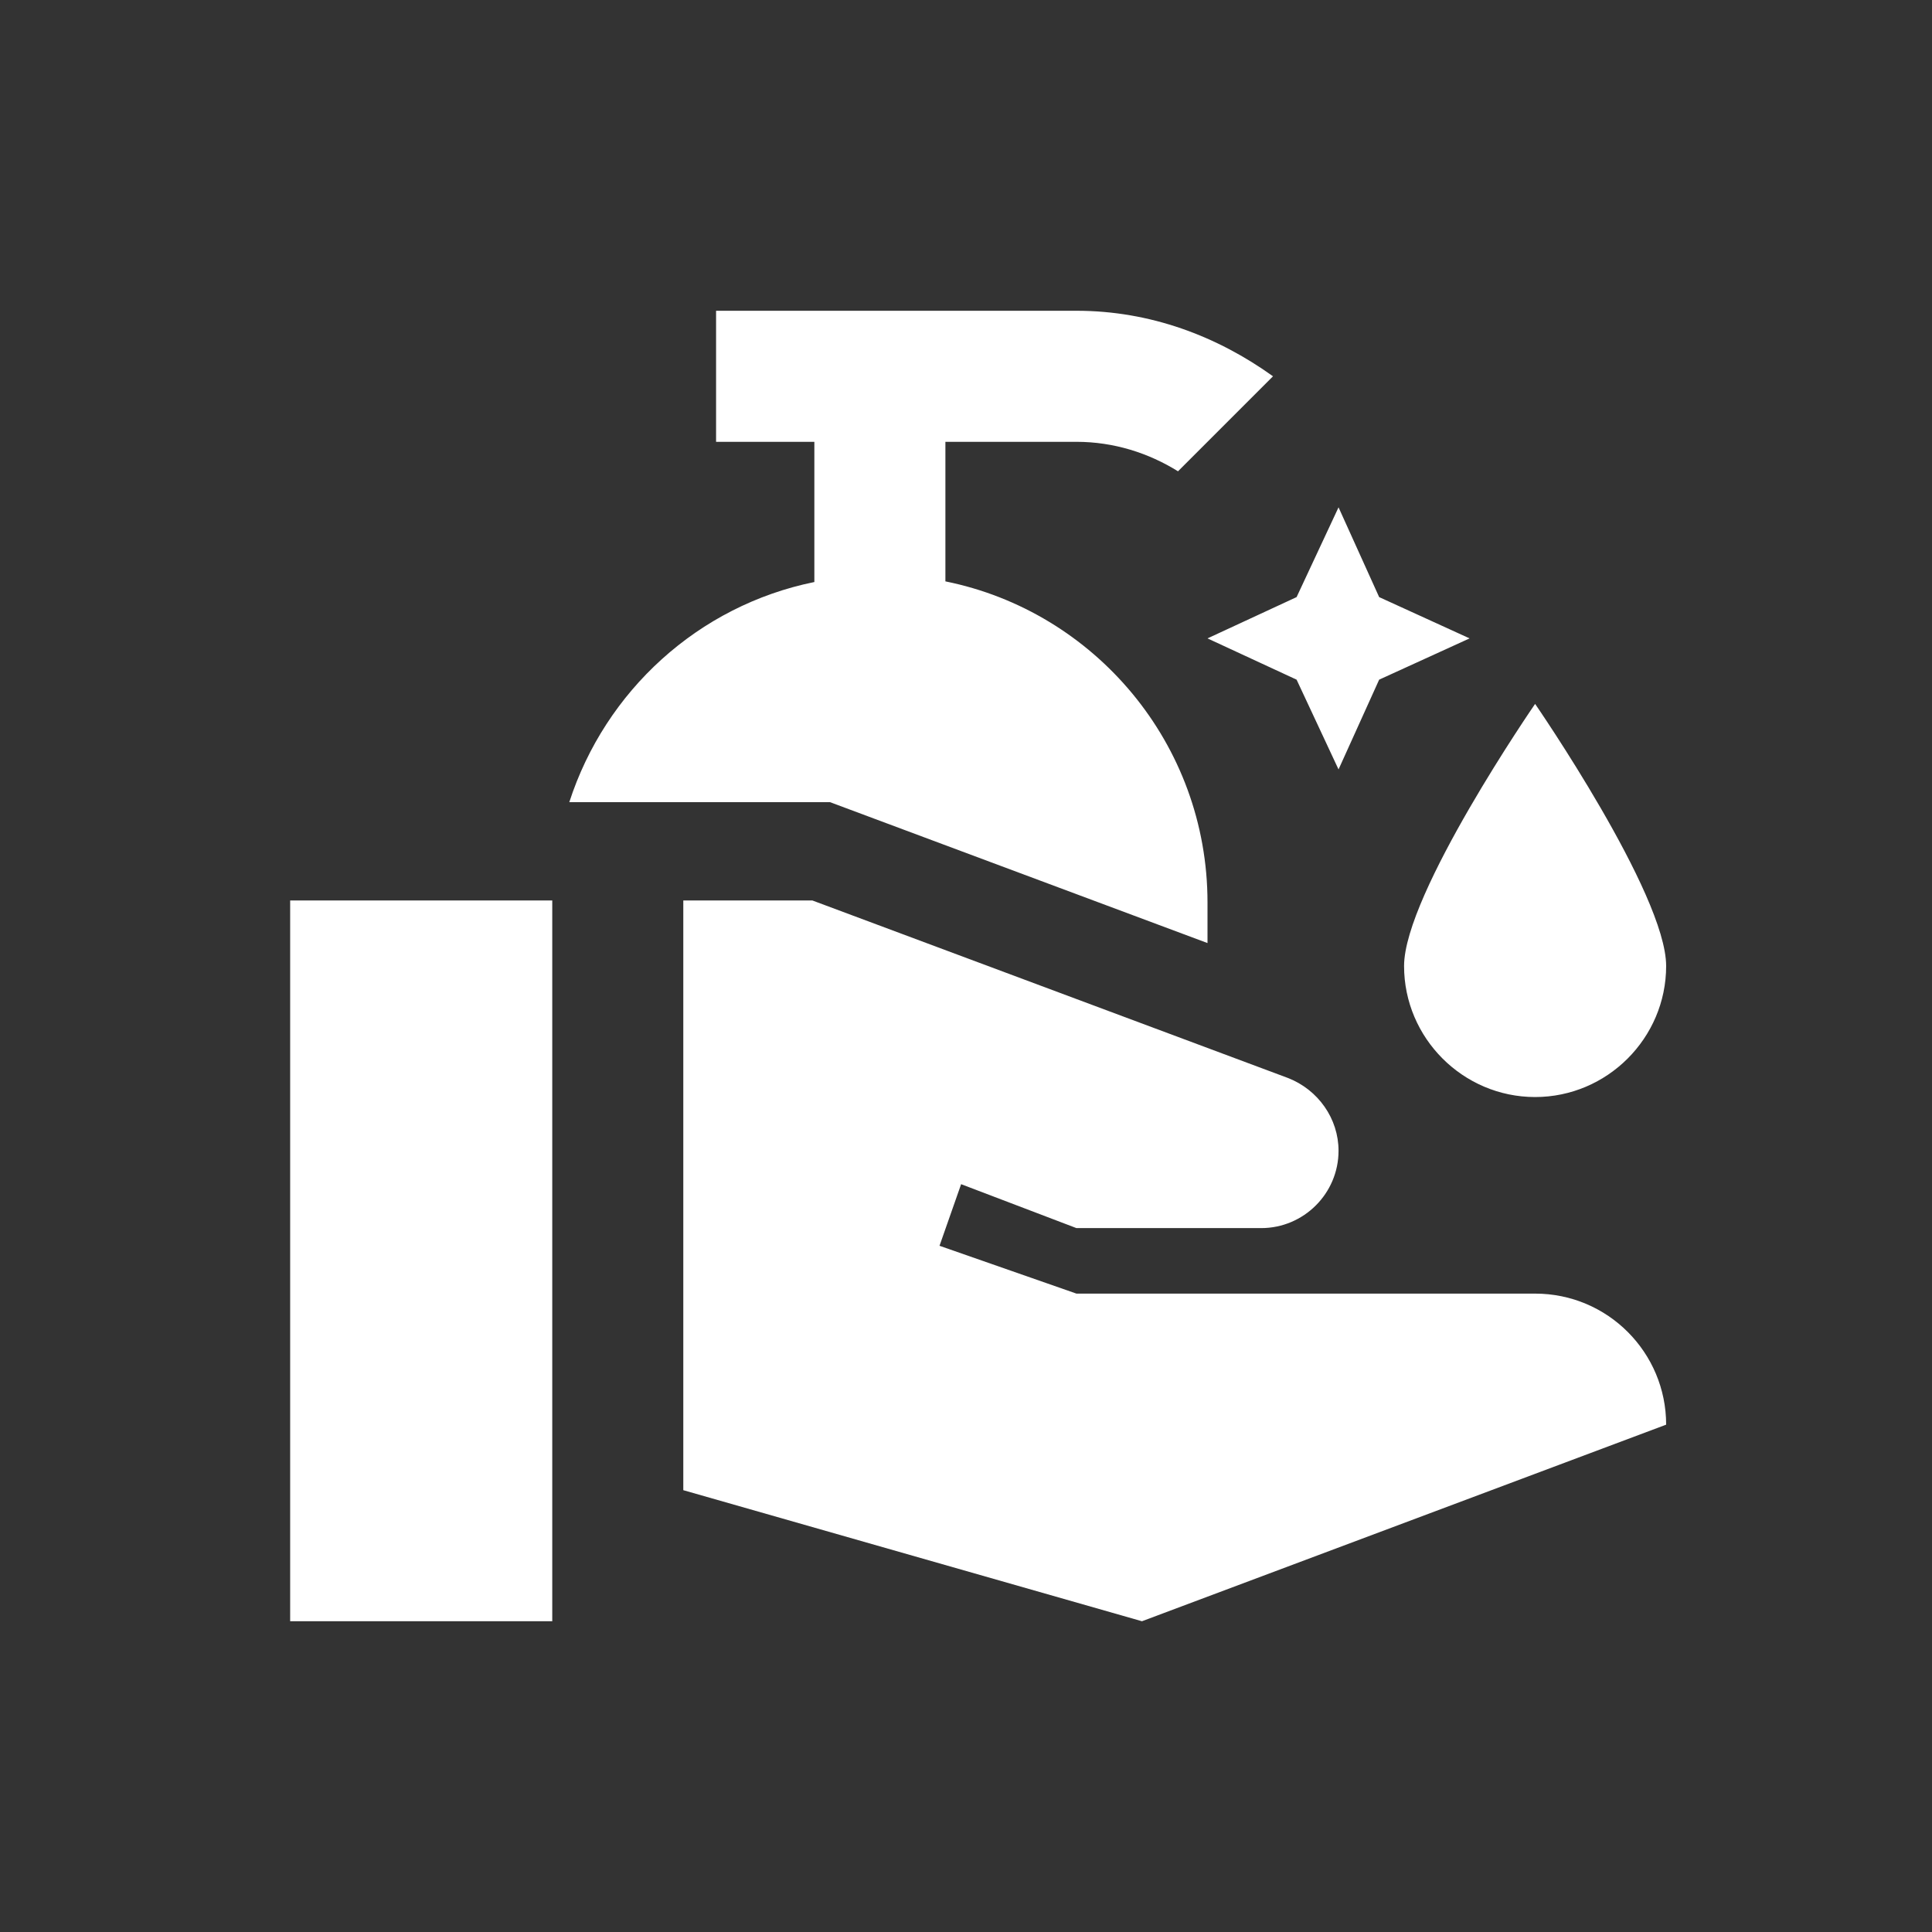 <svg width="86" height="86" viewBox="0 0 86 86" fill="none" xmlns="http://www.w3.org/2000/svg">
<rect x="0" y="0" width="86" height="86" fill="#333333" stroke="none"/>
<path d="M59.583 22.583L61.391 26.579L65.416 28.417L61.391 30.254L59.583 34.25L57.716 30.254L53.75 28.417L57.716 26.579L59.583 22.583ZM42.083 25.879V19.667H47.916C49.579 19.667 51.125 20.163 52.437 20.979L56.666 16.75C54.187 14.971 51.212 13.833 47.916 13.833H31.875V19.667H36.25V25.908C31.087 26.958 26.945 30.75 25.341 35.708H36.95L53.75 41.979V40.171C53.75 33.112 48.733 27.221 42.083 25.879ZM12.916 72.167H24.583V40.083H12.916V72.167ZM68.333 57.583H47.916L41.821 55.454L42.783 52.712L47.916 54.667H56.141C58.037 54.667 59.583 53.121 59.583 51.225C59.583 49.796 58.679 48.513 57.337 47.987L36.162 40.083H30.416V66.333L50.833 72.167L74.166 63.417C74.166 60.208 71.571 57.583 68.333 57.583ZM68.333 48.833C71.541 48.833 74.166 46.208 74.166 43C74.166 39.792 68.333 31.333 68.333 31.333C68.333 31.333 62.5 39.792 62.5 43C62.5 46.208 65.125 48.833 68.333 48.833Z" fill="white"/>
</svg>
